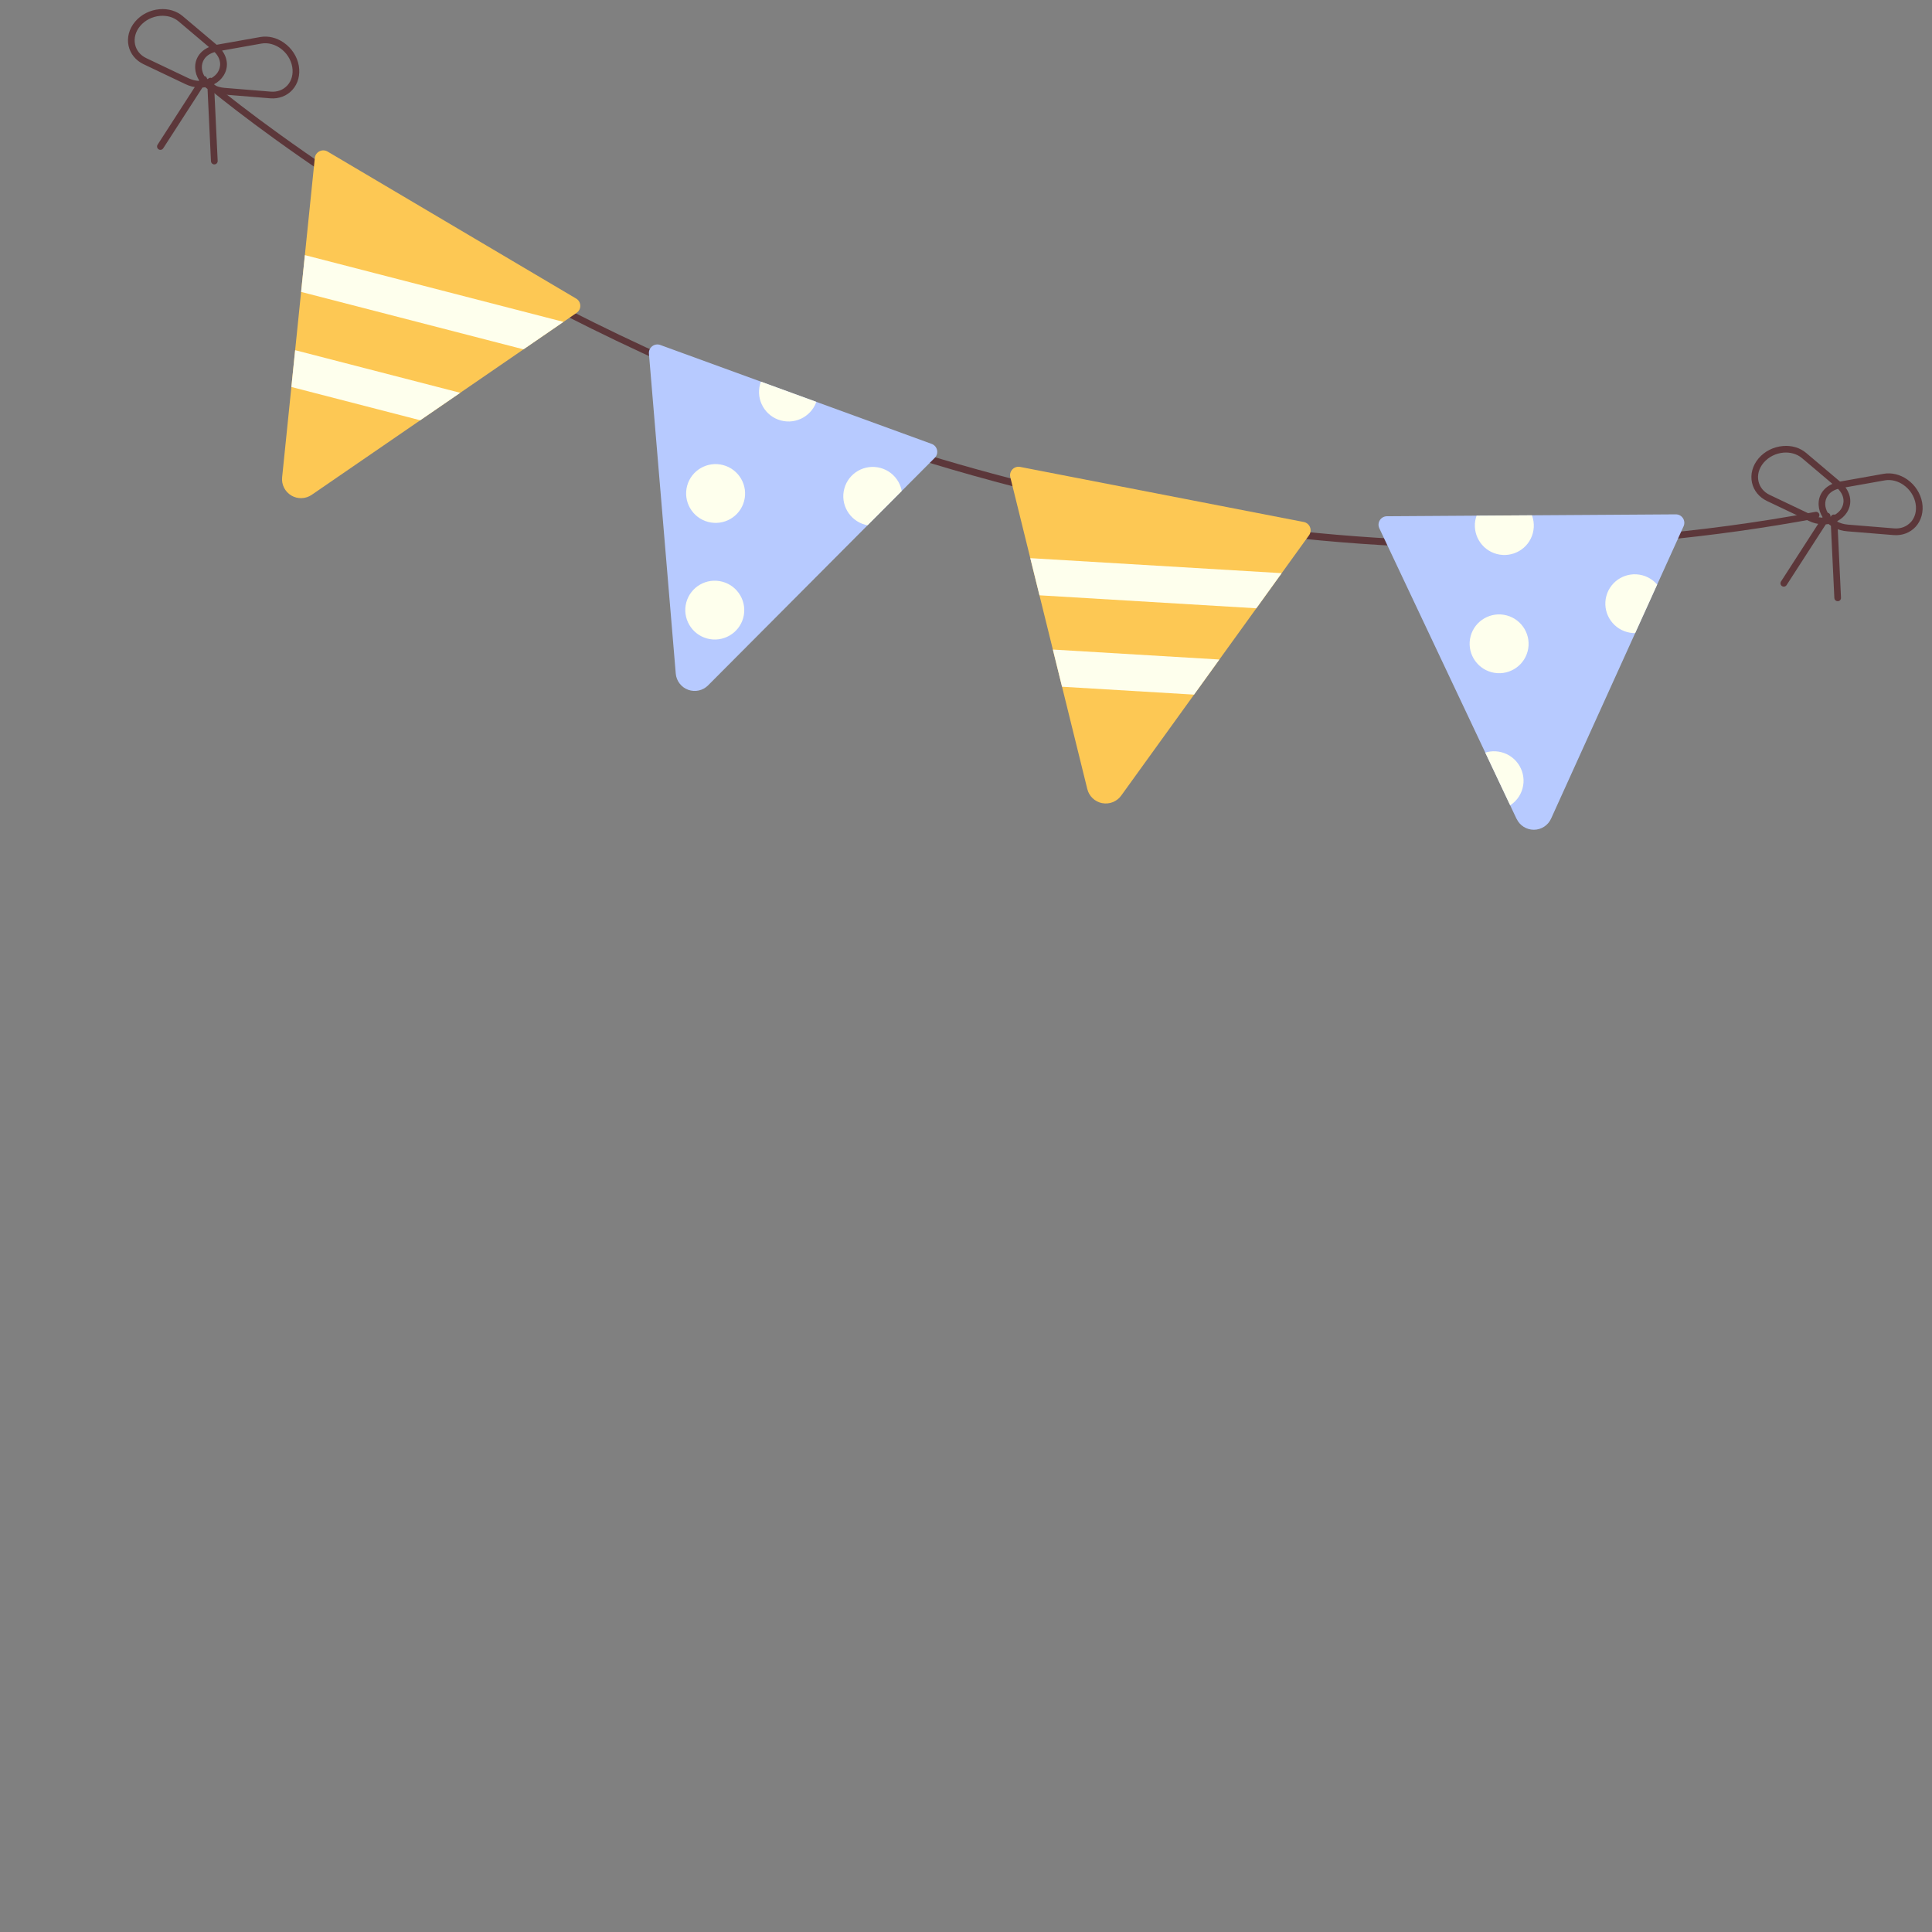 <svg xmlns="http://www.w3.org/2000/svg" xmlns:xlink="http://www.w3.org/1999/xlink" width="500" zoomAndPan="magnify" viewBox="0 0 375 375" height="500" preserveAspectRatio="xMidYMid meet"><rect x="0" y="0" width="375" height="375" fill="#808080" stroke="none"/><defs><clipPath id="2ecc68031a"><path d="M 39 15 L 354 15 L 354 107 L 39 107 Z M 39 15 "></path></clipPath><clipPath id="f7b6558a54"><path d="M 26.59 0 L 374.949 93.73 L 348.445 192.227 L 0.086 98.496 Z M 26.59 0 "></path></clipPath><clipPath id="ebd9ee4983"><path d="M 26.59 0 L 374.949 93.73 L 348.445 192.227 L 0.086 98.496 Z M 26.59 0 "></path></clipPath><clipPath id="ce57332626"><path d="M 26.59 0 L 374.949 93.73 L 348.445 192.227 L 0.086 98.496 Z M 26.59 0 "></path></clipPath><clipPath id="6de9f81e9e"><path d="M 24 1 L 59 1 L 59 32 L 24 32 Z M 24 1 "></path></clipPath><clipPath id="7011d9c298"><path d="M 26.59 0 L 374.949 93.73 L 348.445 192.227 L 0.086 98.496 Z M 26.59 0 "></path></clipPath><clipPath id="8149ae1952"><path d="M 26.59 0 L 374.949 93.73 L 348.445 192.227 L 0.086 98.496 Z M 26.59 0 "></path></clipPath><clipPath id="ad90dd4ac7"><path d="M 26.59 0 L 374.949 93.73 L 348.445 192.227 L 0.086 98.496 Z M 26.59 0 "></path></clipPath><clipPath id="a49841c936"><path d="M 339 86 L 374 86 L 374 117 L 339 117 Z M 339 86 "></path></clipPath><clipPath id="e0d2a83482"><path d="M 26.59 0 L 374.949 93.73 L 348.445 192.227 L 0.086 98.496 Z M 26.59 0 "></path></clipPath><clipPath id="98ab8cfc92"><path d="M 26.59 0 L 374.949 93.73 L 348.445 192.227 L 0.086 98.496 Z M 26.59 0 "></path></clipPath><clipPath id="060332bc5a"><path d="M 26.59 0 L 374.949 93.73 L 348.445 192.227 L 0.086 98.496 Z M 26.59 0 "></path></clipPath><clipPath id="17b318cbb1"><path d="M 125 66 L 182 66 L 182 135 L 125 135 Z M 125 66 "></path></clipPath><clipPath id="345e819c83"><path d="M 26.59 0 L 374.949 93.73 L 348.445 192.227 L 0.086 98.496 Z M 26.59 0 "></path></clipPath><clipPath id="dadf03cdff"><path d="M 26.59 0 L 374.949 93.73 L 348.445 192.227 L 0.086 98.496 Z M 26.59 0 "></path></clipPath><clipPath id="a1615be8e6"><path d="M 26.59 0 L 374.949 93.73 L 348.445 192.227 L 0.086 98.496 Z M 26.59 0 "></path></clipPath><clipPath id="05d81d1196"><path d="M 133 70 L 176 70 L 176 125 L 133 125 Z M 133 70 "></path></clipPath><clipPath id="4a44a713aa"><path d="M 26.59 0 L 374.949 93.73 L 348.445 192.227 L 0.086 98.496 Z M 26.59 0 "></path></clipPath><clipPath id="5192587f18"><path d="M 26.59 0 L 374.949 93.73 L 348.445 192.227 L 0.086 98.496 Z M 26.59 0 "></path></clipPath><clipPath id="84d0188adb"><path d="M 26.59 0 L 374.949 93.73 L 348.445 192.227 L 0.086 98.496 Z M 26.59 0 "></path></clipPath><clipPath id="a771f1290b"><path d="M 126.129 65.574 L 183.895 81.117 L 167.109 143.504 L 109.344 127.961 Z M 126.129 65.574 "></path></clipPath><clipPath id="f8230eb1a9"><path d="M 131.164 130.742 L 125.957 68.641 C 125.859 67.445 127.039 66.547 128.164 66.961 L 180.836 86.16 C 181.961 86.574 182.289 88.016 181.441 88.859 L 137.438 133.031 C 136.426 134.047 134.918 134.379 133.57 133.887 C 132.223 133.395 131.281 132.164 131.164 130.742 Z M 131.164 130.742 "></path></clipPath><clipPath id="17a7ebf0e3"><path d="M 196 90 L 255 90 L 255 156 L 196 156 Z M 196 90 "></path></clipPath><clipPath id="1c35f61b5c"><path d="M 26.59 0 L 374.949 93.73 L 348.445 192.227 L 0.086 98.496 Z M 26.59 0 "></path></clipPath><clipPath id="5717001514"><path d="M 26.59 0 L 374.949 93.73 L 348.445 192.227 L 0.086 98.496 Z M 26.59 0 "></path></clipPath><clipPath id="1ea5795fe8"><path d="M 26.59 0 L 374.949 93.73 L 348.445 192.227 L 0.086 98.496 Z M 26.59 0 "></path></clipPath><clipPath id="d5831b5258"><path d="M 196 108 L 255 108 L 255 136 L 196 136 Z M 196 108 "></path></clipPath><clipPath id="d3c3997e0d"><path d="M 26.59 0 L 374.949 93.73 L 348.445 192.227 L 0.086 98.496 Z M 26.59 0 "></path></clipPath><clipPath id="d581cd9935"><path d="M 26.59 0 L 374.949 93.73 L 348.445 192.227 L 0.086 98.496 Z M 26.59 0 "></path></clipPath><clipPath id="310055b917"><path d="M 26.59 0 L 374.949 93.73 L 348.445 192.227 L 0.086 98.496 Z M 26.59 0 "></path></clipPath><clipPath id="5968d17343"><path d="M 197.32 85.586 L 255.086 101.129 L 238.516 162.715 L 180.75 147.172 Z M 197.32 85.586 "></path></clipPath><clipPath id="afe1189adf"><path d="M 213.918 155.891 C 212.516 155.617 211.391 154.551 211.047 153.164 L 196.102 92.633 C 195.812 91.469 196.836 90.395 198.02 90.629 L 253.055 101.32 C 254.238 101.551 254.781 102.926 254.082 103.895 L 217.617 154.434 C 216.777 155.598 215.336 156.16 213.93 155.887 Z M 213.918 155.891 "></path></clipPath><clipPath id="6bf4b1b39e"><path d="M 267 99 L 327 99 L 327 162 L 267 162 Z M 267 99 "></path></clipPath><clipPath id="31746b5da4"><path d="M 26.59 0 L 374.949 93.73 L 348.445 192.227 L 0.086 98.496 Z M 26.59 0 "></path></clipPath><clipPath id="18c1f6cc36"><path d="M 26.59 0 L 374.949 93.73 L 348.445 192.227 L 0.086 98.496 Z M 26.59 0 "></path></clipPath><clipPath id="21c103b8f2"><path d="M 26.59 0 L 374.949 93.73 L 348.445 192.227 L 0.086 98.496 Z M 26.59 0 "></path></clipPath><clipPath id="fc6df3b9a1"><path d="M 284 99 L 324 99 L 324 158 L 284 158 Z M 284 99 "></path></clipPath><clipPath id="4b625ae6d9"><path d="M 26.59 0 L 374.949 93.73 L 348.445 192.227 L 0.086 98.496 Z M 26.59 0 "></path></clipPath><clipPath id="ba2c2b7c29"><path d="M 26.59 0 L 374.949 93.73 L 348.445 192.227 L 0.086 98.496 Z M 26.59 0 "></path></clipPath><clipPath id="ba04a5933a"><path d="M 26.59 0 L 374.949 93.73 L 348.445 192.227 L 0.086 98.496 Z M 26.59 0 "></path></clipPath><clipPath id="6e0c3b140c"><path d="M 271.484 84.953 L 327.645 100.066 L 310.211 164.852 L 254.051 149.742 Z M 271.484 84.953 "></path></clipPath><clipPath id="3d78af2b62"><path d="M 294.367 158.949 L 267.73 102.547 C 267.215 101.457 268.004 100.211 269.211 100.203 L 325.262 99.836 C 326.469 99.824 327.273 101.062 326.781 102.156 L 301.059 158.906 C 300.469 160.203 299.172 161.051 297.734 161.055 C 296.305 161.066 294.984 160.238 294.379 158.945 Z M 294.367 158.949 "></path></clipPath><clipPath id="5d1fe07bf4"><path d="M 54 29 L 113 29 L 113 97 L 54 97 Z M 54 29 "></path></clipPath><clipPath id="faa131b904"><path d="M 26.59 0 L 374.949 93.73 L 348.445 192.227 L 0.086 98.496 Z M 26.59 0 "></path></clipPath><clipPath id="66d858c8a5"><path d="M 26.59 0 L 374.949 93.73 L 348.445 192.227 L 0.086 98.496 Z M 26.59 0 "></path></clipPath><clipPath id="ae7c9d99eb"><path d="M 26.59 0 L 374.949 93.73 L 348.445 192.227 L 0.086 98.496 Z M 26.59 0 "></path></clipPath><clipPath id="83021a584e"><path d="M 54 47 L 111 47 L 111 87 L 54 87 Z M 54 47 "></path></clipPath><clipPath id="5f186539c6"><path d="M 26.59 0 L 374.949 93.73 L 348.445 192.227 L 0.086 98.496 Z M 26.59 0 "></path></clipPath><clipPath id="5446cfb049"><path d="M 26.59 0 L 374.949 93.73 L 348.445 192.227 L 0.086 98.496 Z M 26.59 0 "></path></clipPath><clipPath id="33b45525b3"><path d="M 26.59 0 L 374.949 93.73 L 348.445 192.227 L 0.086 98.496 Z M 26.59 0 "></path></clipPath><clipPath id="698b310656"><path d="M 61.277 28.395 L 117.441 43.508 L 100.008 108.293 L 43.848 93.184 Z M 61.277 28.395 "></path></clipPath><clipPath id="fe5a69f4f1"><path d="M 56.551 96.18 C 55.316 95.453 54.613 94.07 54.762 92.645 L 61.105 30.664 C 61.23 29.473 62.555 28.809 63.586 29.418 L 111.824 57.949 C 112.863 58.562 112.914 60.035 111.922 60.723 L 60.508 96.043 C 59.324 96.859 57.781 96.906 56.539 96.18 Z M 56.551 96.18 "></path></clipPath></defs><g id="d20b40a451"><g clip-rule="nonzero" clip-path="url(#2ecc68031a)"><g clip-rule="nonzero" clip-path="url(#f7b6558a54)"><g clip-rule="nonzero" clip-path="url(#ebd9ee4983)"><g clip-rule="nonzero" clip-path="url(#ce57332626)"><path style=" stroke:none;fill-rule:nonzero;fill:#5c373a;fill-opacity:1;" d="M 192.883 93.406 C 171.688 87.703 150.578 80.164 129.805 70.852 C 74.273 45.969 39.879 16.668 39.535 16.379 C 39.262 16.141 39.234 15.738 39.469 15.469 C 39.707 15.199 40.109 15.168 40.383 15.406 C 40.727 15.695 75.004 44.887 130.371 69.699 C 181.449 92.578 261.414 116.297 352.375 99.352 C 352.727 99.281 353.062 99.52 353.133 99.863 C 353.199 100.215 352.965 100.547 352.617 100.617 C 312.301 108.125 270.758 108.371 229.129 101.348 C 217.055 99.309 204.957 96.664 192.891 93.418 Z M 192.883 93.406 "></path></g></g></g></g><g clip-rule="nonzero" clip-path="url(#6de9f81e9e)"><g clip-rule="nonzero" clip-path="url(#7011d9c298)"><g clip-rule="nonzero" clip-path="url(#8149ae1952)"><g clip-rule="nonzero" clip-path="url(#ad90dd4ac7)"><path style=" stroke:none;fill-rule:nonzero;fill:#5c373a;fill-opacity:1;" d="M 55.094 8.281 C 53.688 7.305 52.055 6.914 50.508 7.188 L 42.051 8.691 L 35.48 3.145 C 34.277 2.125 32.676 1.641 30.969 1.789 C 29.117 1.945 27.387 2.824 26.223 4.203 C 25.062 5.578 24.602 7.293 24.957 8.906 C 25.293 10.445 26.348 11.734 27.848 12.453 L 35.973 16.32 C 36.398 16.52 36.82 16.68 37.23 16.789 C 37.422 16.84 37.613 16.867 37.805 16.898 L 30.586 28.09 C 30.395 28.391 30.484 28.789 30.785 28.984 C 30.84 29.023 30.902 29.051 30.969 29.066 C 31.23 29.137 31.527 29.035 31.676 28.793 L 39.289 17 C 39.473 16.988 39.664 16.961 39.836 16.93 C 39.977 17.047 40.125 17.164 40.285 17.273 L 40.949 31.297 C 40.969 31.586 41.164 31.82 41.426 31.891 C 41.492 31.906 41.559 31.918 41.629 31.91 C 41.984 31.895 42.266 31.59 42.25 31.234 L 41.621 17.934 C 41.801 18 41.969 18.07 42.164 18.125 C 42.582 18.234 43.016 18.309 43.488 18.352 L 52.453 19.082 C 54.113 19.219 55.672 18.629 56.734 17.465 C 57.848 16.246 58.305 14.531 58 12.762 C 57.688 10.988 56.629 9.355 55.105 8.293 Z M 41.066 15.137 C 40.984 15.113 40.906 15.094 40.828 15.098 C 40.566 15.105 40.359 15.27 40.262 15.492 C 40.246 15.496 40.234 15.504 40.215 15.516 C 40.207 15.512 40.203 15.496 40.188 15.484 C 40.219 15.242 40.125 14.984 39.902 14.848 C 39.832 14.801 39.742 14.77 39.66 14.758 C 39.383 14.254 39.207 13.727 39.18 13.195 C 39.117 12.012 39.77 10.652 41.66 10.113 C 43.035 11.523 42.906 13.031 42.266 14.027 C 41.984 14.465 41.566 14.84 41.066 15.137 Z M 36.527 15.156 L 28.402 11.289 C 27.242 10.738 26.473 9.793 26.219 8.637 C 25.953 7.414 26.312 6.105 27.211 5.043 C 28.156 3.926 29.562 3.207 31.078 3.082 C 31.719 3.031 32.332 3.086 32.91 3.238 C 33.559 3.414 34.148 3.719 34.648 4.137 L 40.57 9.145 C 38.824 9.902 37.793 11.406 37.887 13.258 C 37.926 14.051 38.188 14.859 38.652 15.602 L 38.582 15.703 C 37.93 15.664 37.242 15.504 36.527 15.156 Z M 55.766 16.586 C 54.965 17.461 53.824 17.891 52.543 17.785 L 43.578 17.055 C 42.797 16.988 42.121 16.781 41.543 16.5 L 41.535 16.359 C 42.301 15.957 42.934 15.391 43.363 14.723 C 44.375 13.168 44.234 11.348 43.105 9.816 L 50.742 8.457 C 51.387 8.34 52.047 8.379 52.695 8.555 C 53.273 8.711 53.832 8.973 54.363 9.336 C 55.609 10.203 56.465 11.523 56.723 12.973 C 56.961 14.352 56.617 15.664 55.777 16.578 Z M 55.766 16.586 "></path></g></g></g></g><g clip-rule="nonzero" clip-path="url(#a49841c936)"><g clip-rule="nonzero" clip-path="url(#e0d2a83482)"><g clip-rule="nonzero" clip-path="url(#98ab8cfc92)"><g clip-rule="nonzero" clip-path="url(#060332bc5a)"><path style=" stroke:none;fill-rule:nonzero;fill:#5c373a;fill-opacity:1;" d="M 373.082 97.527 C 372.77 95.754 371.711 94.125 370.191 93.062 C 368.777 92.082 367.152 91.695 365.605 91.965 L 357.148 93.473 L 350.586 87.926 C 349.383 86.906 347.781 86.426 346.074 86.574 C 344.223 86.727 342.492 87.609 341.328 88.984 C 340.168 90.363 339.707 92.074 340.062 93.688 C 340.398 95.227 341.453 96.516 342.953 97.234 L 351.078 101.102 C 351.504 101.305 351.926 101.461 352.336 101.57 C 352.527 101.621 352.719 101.648 352.91 101.68 L 345.691 112.871 C 345.496 113.172 345.586 113.574 345.879 113.762 C 345.938 113.805 346 113.828 346.066 113.848 C 346.328 113.918 346.625 113.816 346.773 113.574 L 354.387 101.781 C 354.57 101.77 354.758 101.742 354.93 101.711 C 355.07 101.828 355.223 101.945 355.379 102.055 L 356.047 116.078 C 356.062 116.367 356.262 116.598 356.523 116.668 C 356.59 116.688 356.656 116.695 356.727 116.691 C 357.082 116.676 357.363 116.371 357.336 116.016 L 356.711 102.711 C 356.891 102.777 357.059 102.852 357.254 102.902 C 357.668 103.016 358.105 103.09 358.574 103.129 L 367.543 103.859 C 369.199 103.996 370.762 103.406 371.824 102.242 C 372.934 101.023 373.395 99.312 373.09 97.539 Z M 356.164 99.906 C 356.086 99.887 356.004 99.863 355.926 99.867 C 355.664 99.875 355.457 100.043 355.363 100.266 C 355.344 100.27 355.336 100.277 355.312 100.289 C 355.305 100.285 355.293 100.266 355.289 100.254 C 355.32 100.016 355.223 99.766 355.004 99.621 C 354.93 99.574 354.844 99.543 354.762 99.531 C 354.477 99.023 354.309 98.5 354.277 97.969 C 354.219 96.785 354.867 95.426 356.758 94.887 C 358.137 96.293 358.004 97.805 357.359 98.797 C 357.078 99.234 356.656 99.609 356.156 99.906 Z M 351.625 99.93 L 343.504 96.062 C 342.344 95.512 341.574 94.566 341.316 93.406 C 341.051 92.188 341.414 90.879 342.316 89.816 C 343.262 88.699 344.672 87.98 346.184 87.855 C 346.824 87.805 347.438 87.859 348.016 88.016 C 348.668 88.188 349.254 88.492 349.754 88.91 L 355.676 93.918 C 353.934 94.676 352.898 96.18 352.996 98.035 C 353.031 98.824 353.297 99.633 353.758 100.375 L 353.688 100.477 C 353.035 100.438 352.348 100.277 351.629 99.941 Z M 370.867 101.359 C 370.062 102.23 368.922 102.664 367.645 102.559 L 358.676 101.828 C 357.895 101.762 357.219 101.555 356.641 101.27 L 356.633 101.141 C 357.395 100.734 358.031 100.168 358.457 99.504 C 359.473 97.949 359.332 96.129 358.203 94.598 L 365.84 93.238 C 366.48 93.129 367.145 93.16 367.793 93.336 C 368.363 93.488 368.93 93.75 369.457 94.117 C 370.703 94.984 371.562 96.305 371.816 97.754 C 372.059 99.133 371.715 100.445 370.883 101.363 Z M 370.867 101.359 "></path></g></g></g></g><g clip-rule="nonzero" clip-path="url(#17b318cbb1)"><g clip-rule="nonzero" clip-path="url(#345e819c83)"><g clip-rule="nonzero" clip-path="url(#dadf03cdff)"><g clip-rule="nonzero" clip-path="url(#a1615be8e6)"><path style=" stroke:none;fill-rule:nonzero;fill:#b7caff;fill-opacity:1;" d="M 131.164 130.742 L 125.957 68.641 C 125.859 67.445 127.039 66.547 128.164 66.961 L 180.836 86.16 C 181.961 86.574 182.289 88.016 181.441 88.859 L 137.438 133.031 C 136.426 134.047 134.918 134.379 133.57 133.887 C 132.223 133.395 131.281 132.164 131.164 130.742 Z M 131.164 130.742 "></path></g></g></g></g><g clip-rule="nonzero" clip-path="url(#05d81d1196)"><g clip-rule="nonzero" clip-path="url(#4a44a713aa)"><g clip-rule="nonzero" clip-path="url(#5192587f18)"><g clip-rule="nonzero" clip-path="url(#84d0188adb)"><g clip-rule="nonzero" clip-path="url(#a771f1290b)"><g clip-rule="nonzero" clip-path="url(#f8230eb1a9)"><path style=" stroke:none;fill-rule:nonzero;fill:#feffed;fill-opacity:1;" d="M 144.426 97.273 C 143.605 100.32 140.465 102.117 137.418 101.297 C 134.367 100.477 132.555 97.34 133.371 94.301 C 134.188 91.262 137.332 89.457 140.383 90.277 C 143.43 91.098 145.246 94.234 144.426 97.273 Z M 170.891 90.824 C 167.832 90.004 164.695 91.809 163.879 94.848 C 163.062 97.887 164.875 101.027 167.926 101.848 C 170.973 102.668 174.117 100.863 174.934 97.824 C 175.754 94.785 173.938 91.645 170.891 90.824 Z M 140.219 112.91 C 137.164 112.09 134.027 113.895 133.207 116.934 C 132.391 119.973 134.207 123.113 137.254 123.934 C 140.305 124.754 143.445 122.949 144.266 119.91 C 145.082 116.871 143.27 113.73 140.219 112.91 Z M 154.531 70.59 C 151.477 69.77 148.34 71.574 147.52 74.613 C 146.703 77.652 148.516 80.793 151.566 81.613 C 154.613 82.434 157.758 80.629 158.578 77.59 C 159.395 74.551 157.582 71.41 154.531 70.59 Z M 154.531 70.59 "></path></g></g></g></g></g></g><g clip-rule="nonzero" clip-path="url(#17a7ebf0e3)"><g clip-rule="nonzero" clip-path="url(#1c35f61b5c)"><g clip-rule="nonzero" clip-path="url(#5717001514)"><g clip-rule="nonzero" clip-path="url(#1ea5795fe8)"><path style=" stroke:none;fill-rule:nonzero;fill:#fdc854;fill-opacity:1;" d="M 213.918 155.891 C 212.516 155.617 211.391 154.551 211.047 153.164 L 196.102 92.633 C 195.812 91.469 196.836 90.395 198.02 90.629 L 253.055 101.32 C 254.238 101.551 254.781 102.926 254.082 103.895 L 217.617 154.434 C 216.777 155.598 215.336 156.16 213.93 155.887 Z M 213.918 155.891 "></path></g></g></g></g><g clip-rule="nonzero" clip-path="url(#d5831b5258)"><g clip-rule="nonzero" clip-path="url(#d3c3997e0d)"><g clip-rule="nonzero" clip-path="url(#d581cd9935)"><g clip-rule="nonzero" clip-path="url(#310055b917)"><g clip-rule="nonzero" clip-path="url(#5968d17343)"><g clip-rule="nonzero" clip-path="url(#afe1189adf)"><path style=" stroke:none;fill-rule:nonzero;fill:#feffed;fill-opacity:1;" d="M 194.227 111.539 L 254.48 115.145 M 254.273 118.691 L 254.691 111.605 L 194.438 108.004 L 194.02 115.086 Z M 249.402 132.32 L 189.148 128.719 M 249.195 135.867 L 249.613 128.785 L 189.359 125.18 L 188.941 132.266 Z M 249.195 135.867 "></path></g></g></g></g></g></g><g clip-rule="nonzero" clip-path="url(#6bf4b1b39e)"><g clip-rule="nonzero" clip-path="url(#31746b5da4)"><g clip-rule="nonzero" clip-path="url(#18c1f6cc36)"><g clip-rule="nonzero" clip-path="url(#21c103b8f2)"><path style=" stroke:none;fill-rule:nonzero;fill:#b7caff;fill-opacity:1;" d="M 294.367 158.949 L 267.73 102.547 C 267.215 101.457 268.004 100.211 269.211 100.203 L 325.262 99.836 C 326.469 99.824 327.273 101.062 326.781 102.156 L 301.059 158.906 C 300.469 160.203 299.172 161.051 297.734 161.055 C 296.305 161.066 294.984 160.238 294.379 158.945 Z M 294.367 158.949 "></path></g></g></g></g><g clip-rule="nonzero" clip-path="url(#fc6df3b9a1)"><g clip-rule="nonzero" clip-path="url(#4b625ae6d9)"><g clip-rule="nonzero" clip-path="url(#ba2c2b7c29)"><g clip-rule="nonzero" clip-path="url(#ba04a5933a)"><g clip-rule="nonzero" clip-path="url(#6e0c3b140c)"><g clip-rule="nonzero" clip-path="url(#3d78af2b62)"><path style=" stroke:none;fill-rule:nonzero;fill:#feffed;fill-opacity:1;" d="M 296.504 126.449 C 295.684 129.496 292.543 131.293 289.496 130.473 C 286.445 129.652 284.633 126.516 285.449 123.477 C 286.266 120.438 289.41 118.633 292.461 119.453 C 295.508 120.273 297.324 123.41 296.504 126.449 Z M 318.801 111.668 C 315.742 110.844 312.609 112.652 311.789 115.691 C 310.973 118.73 312.785 121.867 315.836 122.688 C 318.883 123.508 322.027 121.703 322.848 118.664 C 323.664 115.625 321.848 112.488 318.801 111.668 Z M 291.48 146.02 C 288.426 145.195 285.289 147.004 284.469 150.043 C 283.652 153.082 285.469 156.219 288.516 157.039 C 291.562 157.859 294.707 156.055 295.527 153.016 C 296.344 149.977 294.531 146.84 291.48 146.02 Z M 293.473 96.504 C 290.414 95.684 287.277 97.488 286.461 100.527 C 285.645 103.57 287.457 106.707 290.508 107.527 C 293.555 108.348 296.699 106.543 297.516 103.504 C 298.336 100.465 296.52 97.324 293.473 96.504 Z M 293.473 96.504 "></path></g></g></g></g></g></g><g clip-rule="nonzero" clip-path="url(#5d1fe07bf4)"><g clip-rule="nonzero" clip-path="url(#faa131b904)"><g clip-rule="nonzero" clip-path="url(#66d858c8a5)"><g clip-rule="nonzero" clip-path="url(#ae7c9d99eb)"><path style=" stroke:none;fill-rule:nonzero;fill:#fdc854;fill-opacity:1;" d="M 56.551 96.18 C 55.316 95.453 54.613 94.07 54.762 92.645 L 61.105 30.664 C 61.23 29.473 62.555 28.809 63.586 29.418 L 111.824 57.949 C 112.863 58.562 112.914 60.035 111.922 60.723 L 60.508 96.043 C 59.324 96.859 57.781 96.906 56.539 96.18 Z M 56.551 96.18 "></path></g></g></g></g><g clip-rule="nonzero" clip-path="url(#83021a584e)"><g clip-rule="nonzero" clip-path="url(#5f186539c6)"><g clip-rule="nonzero" clip-path="url(#5446cfb049)"><g clip-rule="nonzero" clip-path="url(#33b45525b3)"><g clip-rule="nonzero" clip-path="url(#698b310656)"><g clip-rule="nonzero" clip-path="url(#fe5a69f4f1)"><path style=" stroke:none;fill-rule:nonzero;fill:#feffed;fill-opacity:1;" d="M 49.699 50.738 L 109.207 66.105 M 108.32 69.539 L 110.09 62.664 L 50.582 47.297 L 48.812 54.172 Z M 40.383 67.273 L 99.891 82.641 M 99 86.074 L 100.773 79.199 L 41.266 63.832 L 39.492 70.707 Z M 99 86.074 "></path></g></g></g></g></g></g></g></svg>